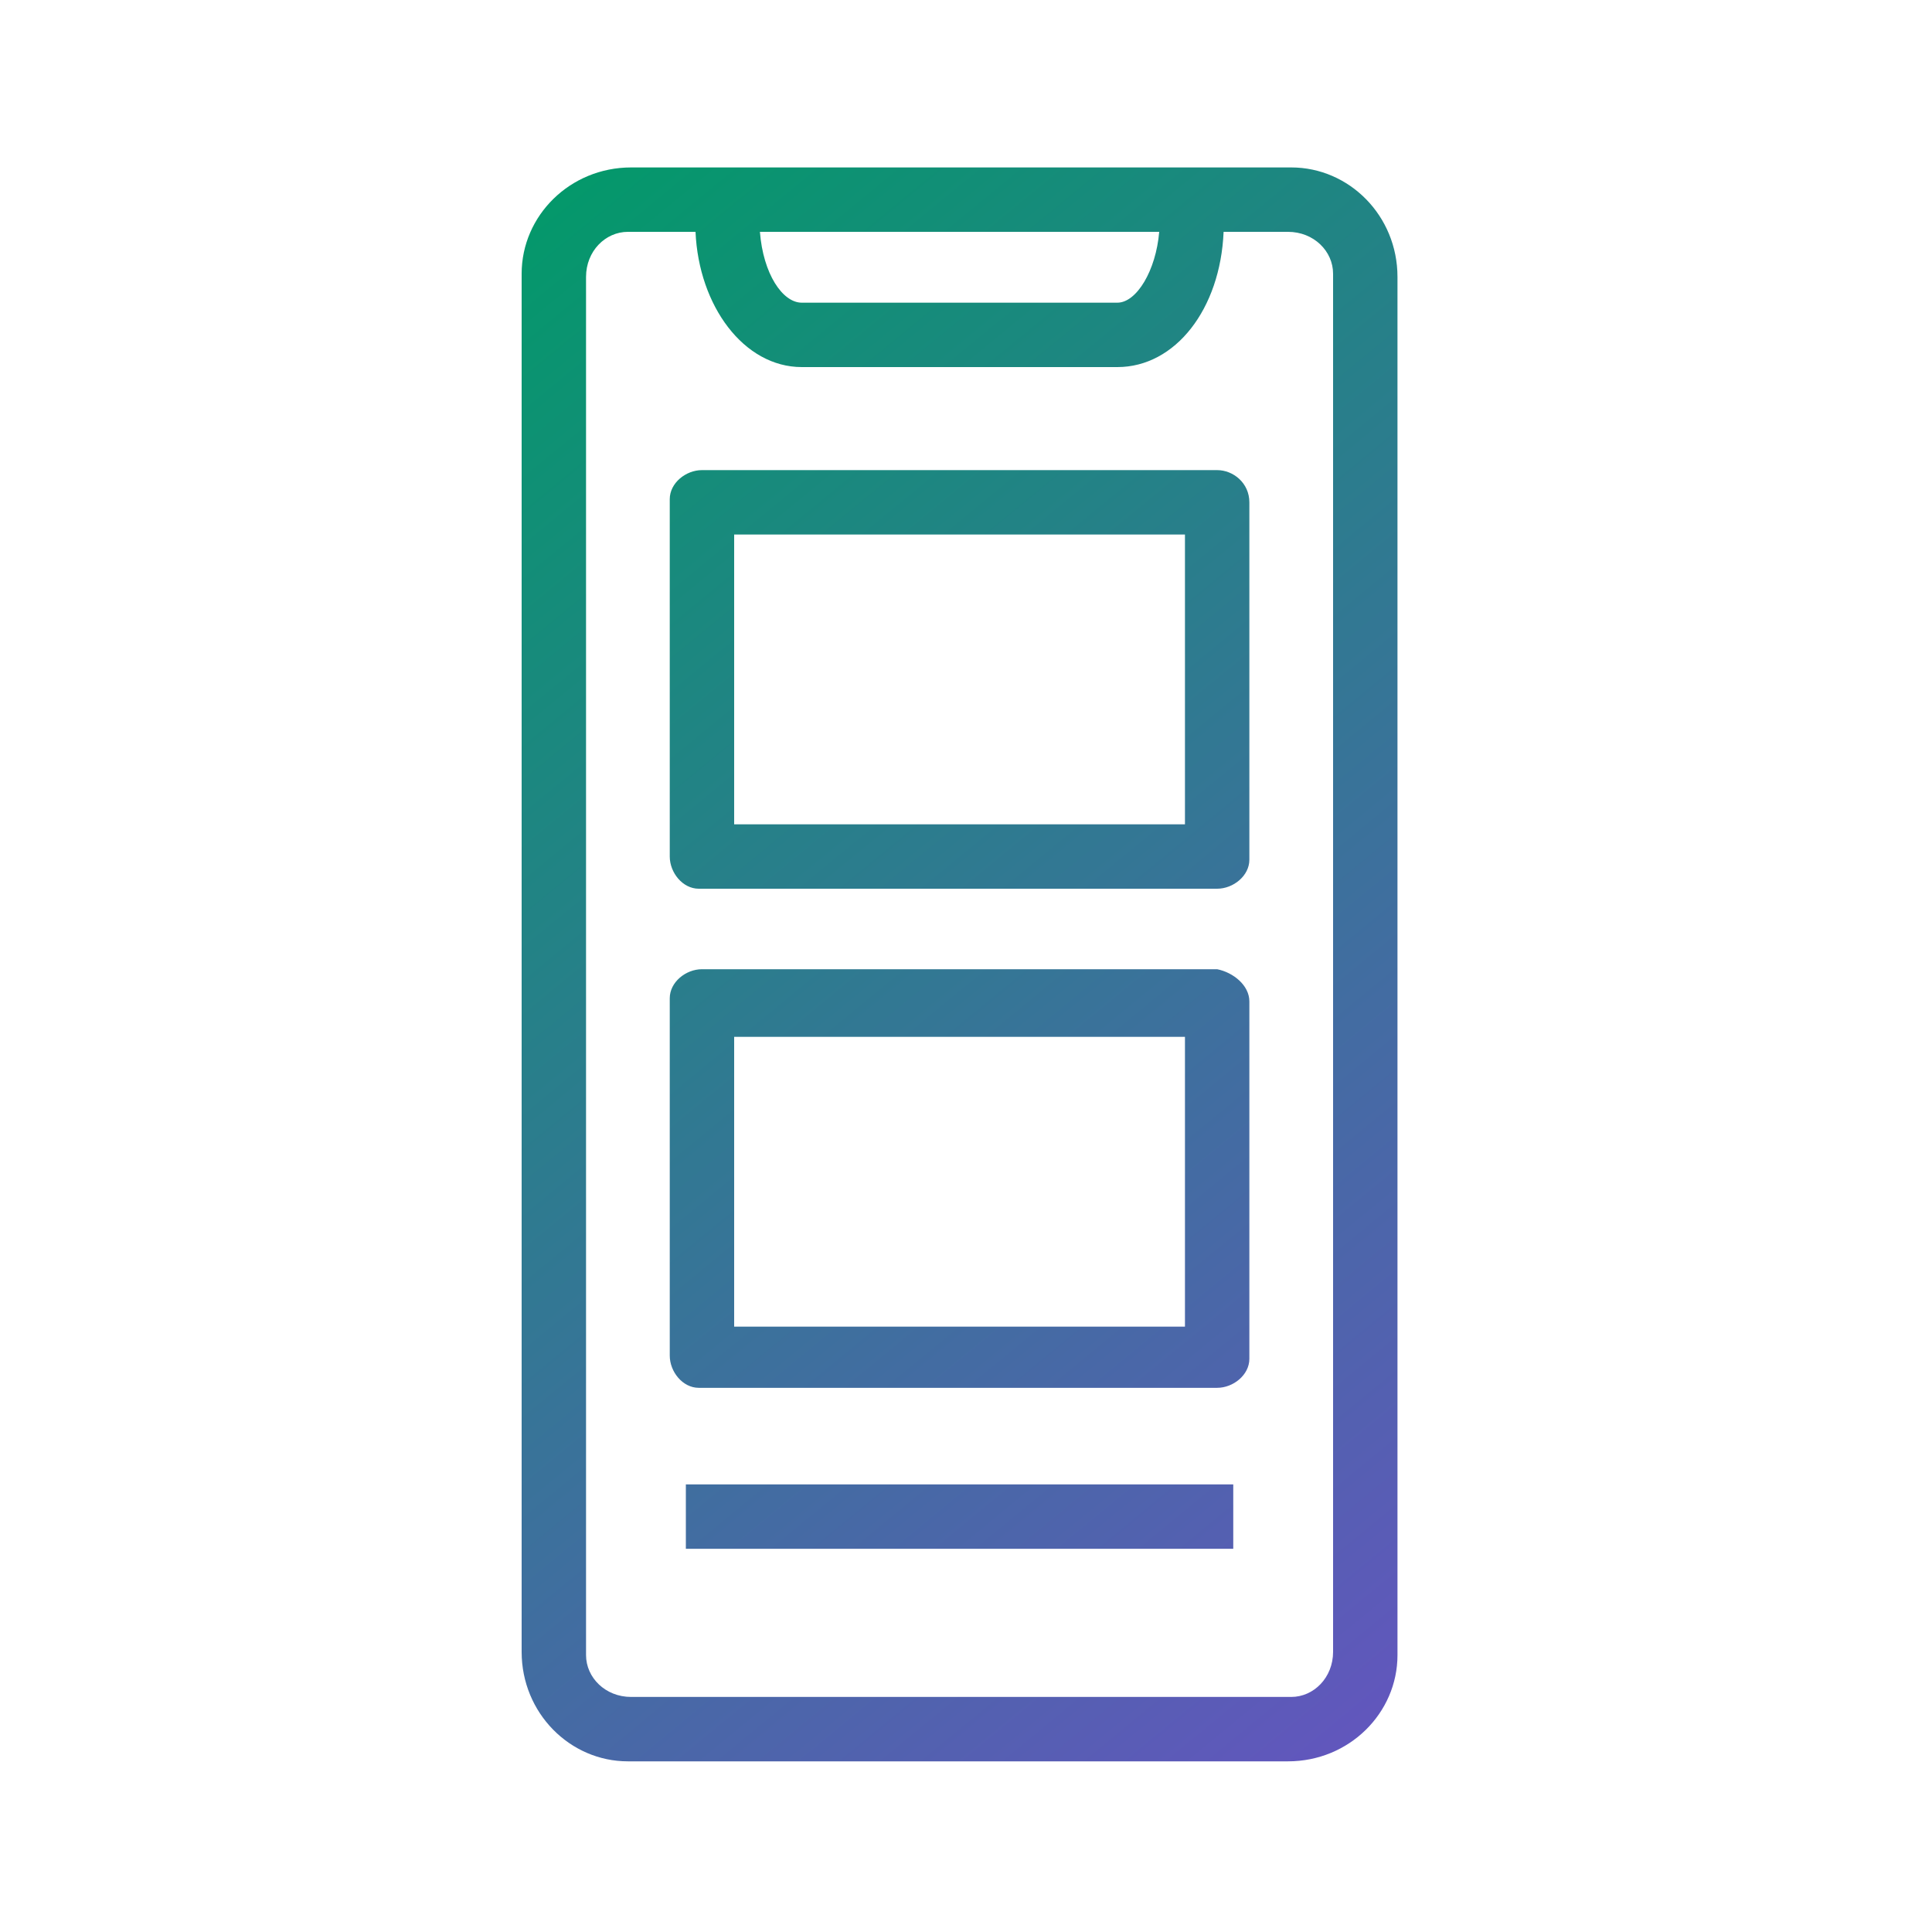 <?xml version="1.0" encoding="utf-8"?>
<!-- Generator: Adobe Illustrator 23.1.1, SVG Export Plug-In . SVG Version: 6.00 Build 0)  -->
<svg version="1.1" id="Layer_1" xmlns="http://www.w3.org/2000/svg" xmlns:xlink="http://www.w3.org/1999/xlink" x="0px" y="0px"
	 viewBox="0 0 60 60" style="enable-background:new 0 0 60 60;" xml:space="preserve">
<style type="text/css">
	.st0{clip-path:url(#SVGID_2_);fill:url(#SVGID_3_);}
	.st1{clip-path:url(#SVGID_5_);fill:url(#SVGID_6_);}
	.st2{clip-path:url(#SVGID_8_);fill:url(#SVGID_9_);}
	.st3{clip-path:url(#SVGID_11_);fill:url(#SVGID_12_);}
</style>
<g>
	<defs>
		<rect id="SVGID_1_" x="21.3" y="46.1" width="17" height="2"/>
	</defs>
	<clipPath id="SVGID_2_">
		<use xlink:href="#SVGID_1_"  style="overflow:visible;"/>
	</clipPath>
	<linearGradient id="SVGID_3_" gradientUnits="userSpaceOnUse" x1="47.627" y1="52.077" x2="11.329" y2="7.921">
		<stop  offset="0" style="stop-color:#6554C0"/>
		<stop  offset="1" style="stop-color:#009B67"/>
	</linearGradient>
	<rect x="15.3" y="4.6" class="st0" width="28.3" height="50.8"/>
</g>
<g>
	<defs>
		<path id="SVGID_4_" d="M37.8,14.6h-16c-0.5,0-1,0.4-1,0.9c0,0,0,0.1,0,0.1v11c0,0.5,0.4,1,0.9,1c0,0,0.1,0,0.1,0h16
			c0.5,0,1-0.4,1-0.9c0,0,0-0.1,0-0.1v-11C38.8,15,38.3,14.6,37.8,14.6z M36.8,25.6h-14v-9h14V25.6z"/>
	</defs>
	<clipPath id="SVGID_5_">
		<use xlink:href="#SVGID_4_"  style="overflow:visible;"/>
	</clipPath>
	<linearGradient id="SVGID_6_" gradientUnits="userSpaceOnUse" x1="47.627" y1="52.077" x2="11.329" y2="7.921">
		<stop  offset="0" style="stop-color:#6554C0"/>
		<stop  offset="1" style="stop-color:#009B67"/>
	</linearGradient>
	<rect x="15.3" y="4.6" class="st1" width="28.3" height="50.8"/>
</g>
<g>
	<defs>
		<path id="SVGID_7_" d="M37.8,30.1h-16c-0.5,0-1,0.4-1,0.9c0,0,0,0.1,0,0.1v11c0,0.5,0.4,1,0.9,1c0,0,0.1,0,0.1,0h16
			c0.5,0,1-0.4,1-0.9c0,0,0-0.1,0-0.1v-11C38.8,30.6,38.3,30.2,37.8,30.1C37.8,30.1,37.8,30.1,37.8,30.1z M36.8,41.2h-14v-9h14V41.2
			z"/>
	</defs>
	<clipPath id="SVGID_8_">
		<use xlink:href="#SVGID_7_"  style="overflow:visible;"/>
	</clipPath>
	<linearGradient id="SVGID_9_" gradientUnits="userSpaceOnUse" x1="47.627" y1="52.077" x2="11.329" y2="7.921">
		<stop  offset="0" style="stop-color:#6554C0"/>
		<stop  offset="1" style="stop-color:#009B67"/>
	</linearGradient>
	<rect x="15.3" y="4.6" class="st2" width="28.3" height="50.8"/>
</g>
<g>
	<defs>
		<path id="SVGID_10_" d="M43.4,12.4V8.6c0-1.9-1.5-3.4-3.3-3.4c0,0,0,0,0,0H19.6c-1.9,0-3.4,1.5-3.4,3.3c0,0,0,0,0,0.1v42.7
			c0,1.9,1.5,3.4,3.3,3.4c0,0,0,0,0.1,0H40c1.9,0,3.4-1.5,3.4-3.3c0,0,0,0,0-0.1v-1.4l0,0L43.4,12.4L43.4,12.4z M36,7.2
			c-0.1,1.2-0.7,2.2-1.3,2.2h-9.8c-0.6,0-1.2-0.9-1.3-2.2H36z M41.4,51.3c0,0.8-0.6,1.4-1.3,1.4c0,0,0,0-0.1,0H19.6
			c-0.8,0-1.4-0.6-1.4-1.3c0,0,0,0,0-0.1V8.6c0-0.8,0.6-1.4,1.3-1.4c0,0,0,0,0.1,0h2c0.1,2.3,1.5,4.2,3.3,4.2h9.8
			c1.8,0,3.2-1.8,3.3-4.2h2c0.8,0,1.4,0.6,1.4,1.3c0,0,0,0,0,0.1v4.5l0,0L41.4,51.3L41.4,51.3z"/>
	</defs>
	<clipPath id="SVGID_11_">
		<use xlink:href="#SVGID_10_"  style="overflow:visible;"/>
	</clipPath>
	<linearGradient id="SVGID_12_" gradientUnits="userSpaceOnUse" x1="47.627" y1="52.077" x2="11.329" y2="7.921">
		<stop  offset="0" style="stop-color:#6554C0"/>
		<stop  offset="1" style="stop-color:#009B67"/>
	</linearGradient>
	<rect x="15.3" y="4.6" class="st3" width="28.3" height="50.8"/>
</g>
</svg>

